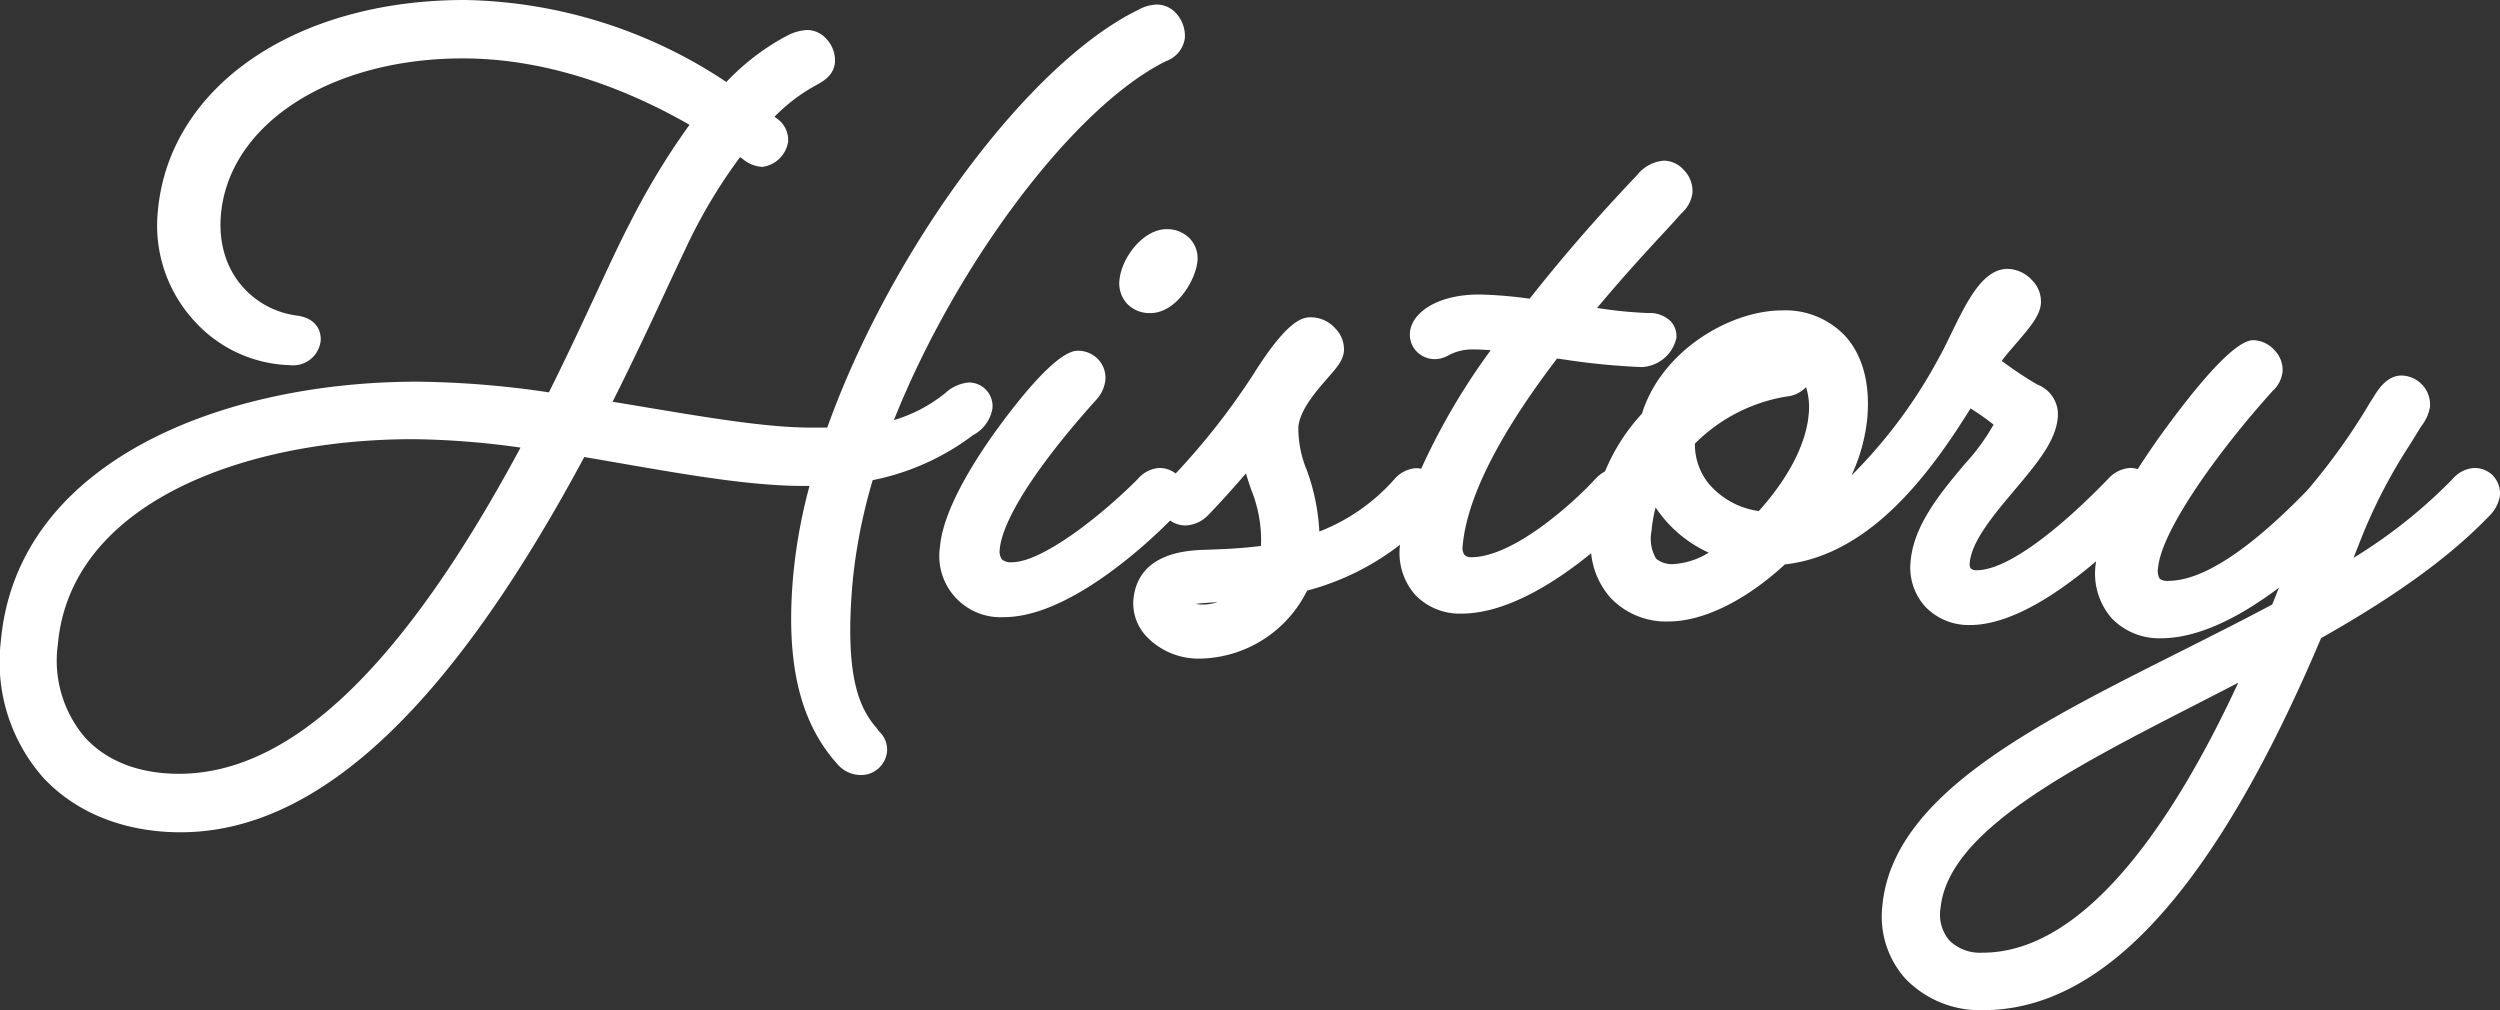 <svg id="レイヤー_1" xmlns="http://www.w3.org/2000/svg" width="225.938" height="91.301" viewBox="0 0 225.938 91.301">
  <rect x="0" y="0" width="225.938" height="91.301" fill="#333333" stroke="none"/>
  <defs>
    <style>
      .cls-1 {
        fill: #fff;
      }
    </style>
  </defs>
  <g id="グループ_116" data-name="グループ 116" transform="translate(0)">
    <path id="パス_578" data-name="パス 578" class="cls-1" d="M79.333,65.937l-.1-.132c-1.573-1.82-2.921-4.68-2.176-13.2a48.944,48.944,0,0,1,1.82-9.213,22.192,22.192,0,0,0,9.065-4.067,3.345,3.345,0,0,0,1.754-2.411,2.137,2.137,0,0,0-2.137-2.346,3.617,3.617,0,0,0-2.154.981,13.465,13.465,0,0,1-4.615,2.417C86.447,23.78,97.112,9.6,105.4,5.519a2.588,2.588,0,0,0,1.683-2.05,3.031,3.031,0,0,0-.773-2.253,2.391,2.391,0,0,0-1.77-.806A3.7,3.7,0,0,0,102.856.9C92.975,5.716,80.55,22.481,74.768,38.644H73.277c-3.891,0-9.1-.866-14.611-1.787-1.091-.181-2.192-.367-3.3-.548,1.907-3.793,3.53-7.267,4.867-10.15.625-1.343,1.184-2.538,1.677-3.573A47.661,47.661,0,0,1,66.887,14.2l.186.121a3.03,3.03,0,0,0,1.825.762,2.708,2.708,0,0,0,2.335-2.3,2.355,2.355,0,0,0-1.052-2.094L70,10.55a15.908,15.908,0,0,1,3.59-2.757c.828-.444,1.765-.954,1.874-2.176A2.814,2.814,0,0,0,74.7,3.53a2.341,2.341,0,0,0-1.715-.817,4.242,4.242,0,0,0-1.924.559l-.2.1A21.414,21.414,0,0,0,65.648,7.41,43.886,43.886,0,0,0,42.005,0C26.659,0,15.254,7.854,14.268,19.105a12.735,12.735,0,0,0,3.25,9.849A12.1,12.1,0,0,0,26.188,33a2.508,2.508,0,0,0,2.8-2.22c.016-.214.1-1.929-2.1-2.253-3.793-.466-7.382-3.749-6.917-9.136.718-8.177,9.909-14.113,21.862-14.113,8.084,0,15.373,3.069,20.486,6a65.961,65.961,0,0,0-5.387,8.884c-.882,1.683-1.9,3.875-3.075,6.407-1.25,2.685-2.647,5.694-4.247,8.89a85.534,85.534,0,0,0-11.871-.965C20.011,34.489,1.5,41.751.078,57.974A15.786,15.786,0,0,0,3.855,70.217c2.954,3.223,7.377,5,12.463,5,12.309,0,24.252-11.1,36.49-33.914,1.036.175,2.066.356,3.086.532,6.149,1.069,11.959,2.083,16.738,2.083h.532a47.791,47.791,0,0,0-1.48,8.172c-.68,7.766.581,13.148,3.968,16.93a2.81,2.81,0,0,0,2.121,1.025,2.362,2.362,0,0,0,2.4-2.137,2.269,2.269,0,0,0-.691-1.781,1.384,1.384,0,0,1-.148-.181ZM37.253,39.69a73.486,73.486,0,0,1,9.794.762c-10.654,19.834-20.766,29.48-30.872,29.48-3.584,0-6.516-1.134-8.478-3.272a10.677,10.677,0,0,1-2.466-8.4c1.124-12.83,16.9-18.568,32.029-18.568Z" transform="translate(-0.004)"/>
    <path id="パス_579" data-name="パス 579" class="cls-1" d="M184.59,42.394a2.716,2.716,0,0,0,.669,2.11,2.807,2.807,0,0,0,2.116.871c2.39,0,4.116-3.036,4.264-4.686h0a2.62,2.62,0,0,0-.658-2.022,2.848,2.848,0,0,0-2.132-.877c-2.077,0-4.072,2.532-4.258,4.609Z" transform="translate(-83.42 -17.079)"/>
    <path id="パス_580" data-name="パス 580" class="cls-1" d="M295.4,55.013a2.361,2.361,0,0,0-1.776-.756,2.784,2.784,0,0,0-1.94,1,46.136,46.136,0,0,1-8.955,7.125l.438-1.1A48.044,48.044,0,0,1,287.79,52.2c.362-.575.707-1.134,1.047-1.7a3.831,3.831,0,0,0,.806-1.776,2.636,2.636,0,0,0-2.565-2.823c-1.315,0-2.088,1.222-2.5,1.88l-.384.608a56.158,56.158,0,0,1-5.645,7.887c-5.267,5.431-9.492,8.183-12.562,8.183a1.145,1.145,0,0,1-.773-.192,1.41,1.41,0,0,1-.148-.97c.3-3.436,5.546-10.665,10.287-15.927l.055-.066a2.743,2.743,0,0,0,.91-1.776,2.526,2.526,0,0,0-.723-1.907,2.657,2.657,0,0,0-1.918-.915c-1.376,0-4.034,2.675-7.909,7.947-.734,1-1.644,2.3-2.543,3.71a2.235,2.235,0,0,0-.658-.11,2.914,2.914,0,0,0-2.022,1c-5.075,5.239-9.394,8.243-11.849,8.243a.786.786,0,0,1-.554-.153.745.745,0,0,1-.093-.532c.17-1.962,2.236-4.406,4.056-6.566,1.989-2.357,3.7-4.4,3.891-6.495a2.878,2.878,0,0,0-1.825-3.025,33.72,33.72,0,0,1-3.234-2.148c.356-.482.9-1.113,1.272-1.54,1.348-1.562,2.176-2.57,2.269-3.634a2.726,2.726,0,0,0-.773-2.088,3.109,3.109,0,0,0-2.231-1.052c-2.263,0-3.694,2.938-5.2,6.051-.34.7-.658,1.354-.91,1.792a45.165,45.165,0,0,1-8.013,10.835,15.906,15.906,0,0,0,1.436-5.179c.345-3.962-.9-6.237-2.011-7.448a7.425,7.425,0,0,0-5.656-2.3c-4.823,0-10.967,3.727-12.693,9.328a17.612,17.612,0,0,0-3.338,5.218,3.524,3.524,0,0,0-.915.729c-1.792,1.957-7.295,7.032-11.18,7.032a.836.836,0,0,1-.614-.208,1.13,1.13,0,0,1-.164-.795c.378-4.319,3.244-10.019,8.533-16.951l.537.071a63.181,63.181,0,0,0,7.1.7,3.369,3.369,0,0,0,3.146-2.614,1.98,1.98,0,0,0-.51-1.524,2.689,2.689,0,0,0-2.028-.745,39.508,39.508,0,0,1-4.626-.46c2.466-2.96,4.757-5.426,6.105-6.884.493-.532.877-.948,1.134-1.239.153-.181.29-.323.4-.444a2.973,2.973,0,0,0,.981-1.847,2.7,2.7,0,0,0-.762-2.033,2.467,2.467,0,0,0-1.8-.866,3.4,3.4,0,0,0-2.433,1.3c-3.54,3.71-6.8,7.465-9.717,11.175a38.79,38.79,0,0,0-4.554-.378c-3.919,0-6.116,1.715-6.264,3.414a2.2,2.2,0,0,0,.559,1.694,2.311,2.311,0,0,0,1.726.734,2.589,2.589,0,0,0,1.217-.356,4.5,4.5,0,0,1,2.22-.521c.449,0,.981.022,1.573.071a59.909,59.909,0,0,0-6.281,10.709,2.7,2.7,0,0,0-.477-.049,2.833,2.833,0,0,0-1.962,1.014A17.482,17.482,0,0,1,189.265,60a18.783,18.783,0,0,0-1.151-5.6,9.836,9.836,0,0,1-.745-3.847c.137-1.551,1.633-3.261,2.62-4.39.86-.981,1.425-1.622,1.5-2.461a2.686,2.686,0,0,0-.762-2.039,2.991,2.991,0,0,0-2.17-1.025c-.707,0-2.028,0-5.294,5.218a63.523,63.523,0,0,1-6.982,8.9,2.4,2.4,0,0,0-1.48-.5,2.807,2.807,0,0,0-1.94.992c-2.877,2.921-8.495,7.53-11.4,7.53a1.216,1.216,0,0,1-.893-.269,1.29,1.29,0,0,1-.186-.893c.236-2.7,3.4-7.6,8.681-13.477a3.171,3.171,0,0,0,.866-1.814,2.441,2.441,0,0,0-.625-1.858,2.5,2.5,0,0,0-1.874-.806c-1.7,0-4.752,3.656-7.015,6.719-1.891,2.565-5.113,7.393-5.426,10.95a5.533,5.533,0,0,0,5.771,6.407c5.886,0,12.989-6.686,15.028-8.731a2.347,2.347,0,0,0,1.4.444,2.984,2.984,0,0,0,1.94-.844l.066-.06c1.321-1.376,2.488-2.691,3.442-3.8.142.488.3.97.46,1.441a12.136,12.136,0,0,1,.9,5.064V61.3c-1.765.236-3.579.3-5.344.362h-.082c-1.419.082-5.744.329-6.111,4.527a4.361,4.361,0,0,0,1.217,3.327,6.487,6.487,0,0,0,4.806,1.968,11.008,11.008,0,0,0,9.679-6.144,23.391,23.391,0,0,0,8.4-4.149,5.739,5.739,0,0,0,1.365,4.527,5.561,5.561,0,0,0,4.187,1.7c4.143,0,8.643-2.943,11.717-5.453a7.161,7.161,0,0,0,1.765,4.039,6.919,6.919,0,0,0,5.2,2.126c3.162,0,6.977-1.874,10.545-5.157,7.585-.855,12.94-7.919,16.782-14.1a23.537,23.537,0,0,1,1.978,1.387l.1.077a19.114,19.114,0,0,1-2.592,3.551c-2.165,2.581-4.615,5.5-4.905,8.791a5.274,5.274,0,0,0,1.293,4.078,5.426,5.426,0,0,0,4.067,1.693c3.064,0,6.889-1.935,11.405-5.76-.011.1-.033.208-.044.307a6.139,6.139,0,0,0,1.447,4.834,5.928,5.928,0,0,0,4.456,1.814c3.042,0,6.615-1.529,10.66-4.565-.192.493-.395,1-.6,1.513-2.746,1.469-5.612,2.9-8.385,4.3-13.367,6.708-25.989,13.049-26.86,23.008a8.406,8.406,0,0,0,2.088,6.505,9.339,9.339,0,0,0,7.021,2.85c10.967,0,20.963-11,30.549-33.623,6.873-3.88,11.723-7.41,15.28-11.126a3.221,3.221,0,0,0,.882-1.759,2.3,2.3,0,0,0-.586-1.748Zm-50,39.1c.608-6.955,11.548-12.562,23.128-18.5,1.25-.641,2.516-1.288,3.787-1.951C266.755,85.644,258.7,98.063,249.2,98.063a3.945,3.945,0,0,1-3-1.113,3.614,3.614,0,0,1-.806-2.833Zm-26.11-34.172a12.441,12.441,0,0,1,.367-2.116,11.462,11.462,0,0,0,4.8,4.083,6.817,6.817,0,0,1-3.075,1.025,2.253,2.253,0,0,1-1.677-.477A3.561,3.561,0,0,1,219.288,59.946Zm5.256-4.16a5.627,5.627,0,0,1-1.337-3.727,15.178,15.178,0,0,1,8.221-4.247,2.838,2.838,0,0,0,1.825-.855,6.066,6.066,0,0,1,.23,2.51c-.23,2.636-1.863,5.766-4.505,8.687a7.216,7.216,0,0,1-4.428-2.368ZM178.721,66.6a2.8,2.8,0,0,1-.625-.06c.548-.071,1.282-.115,1.968-.153A4.523,4.523,0,0,1,178.721,66.6Z" transform="translate(-70.031 -11.963)"/>
  </g>
</svg>
